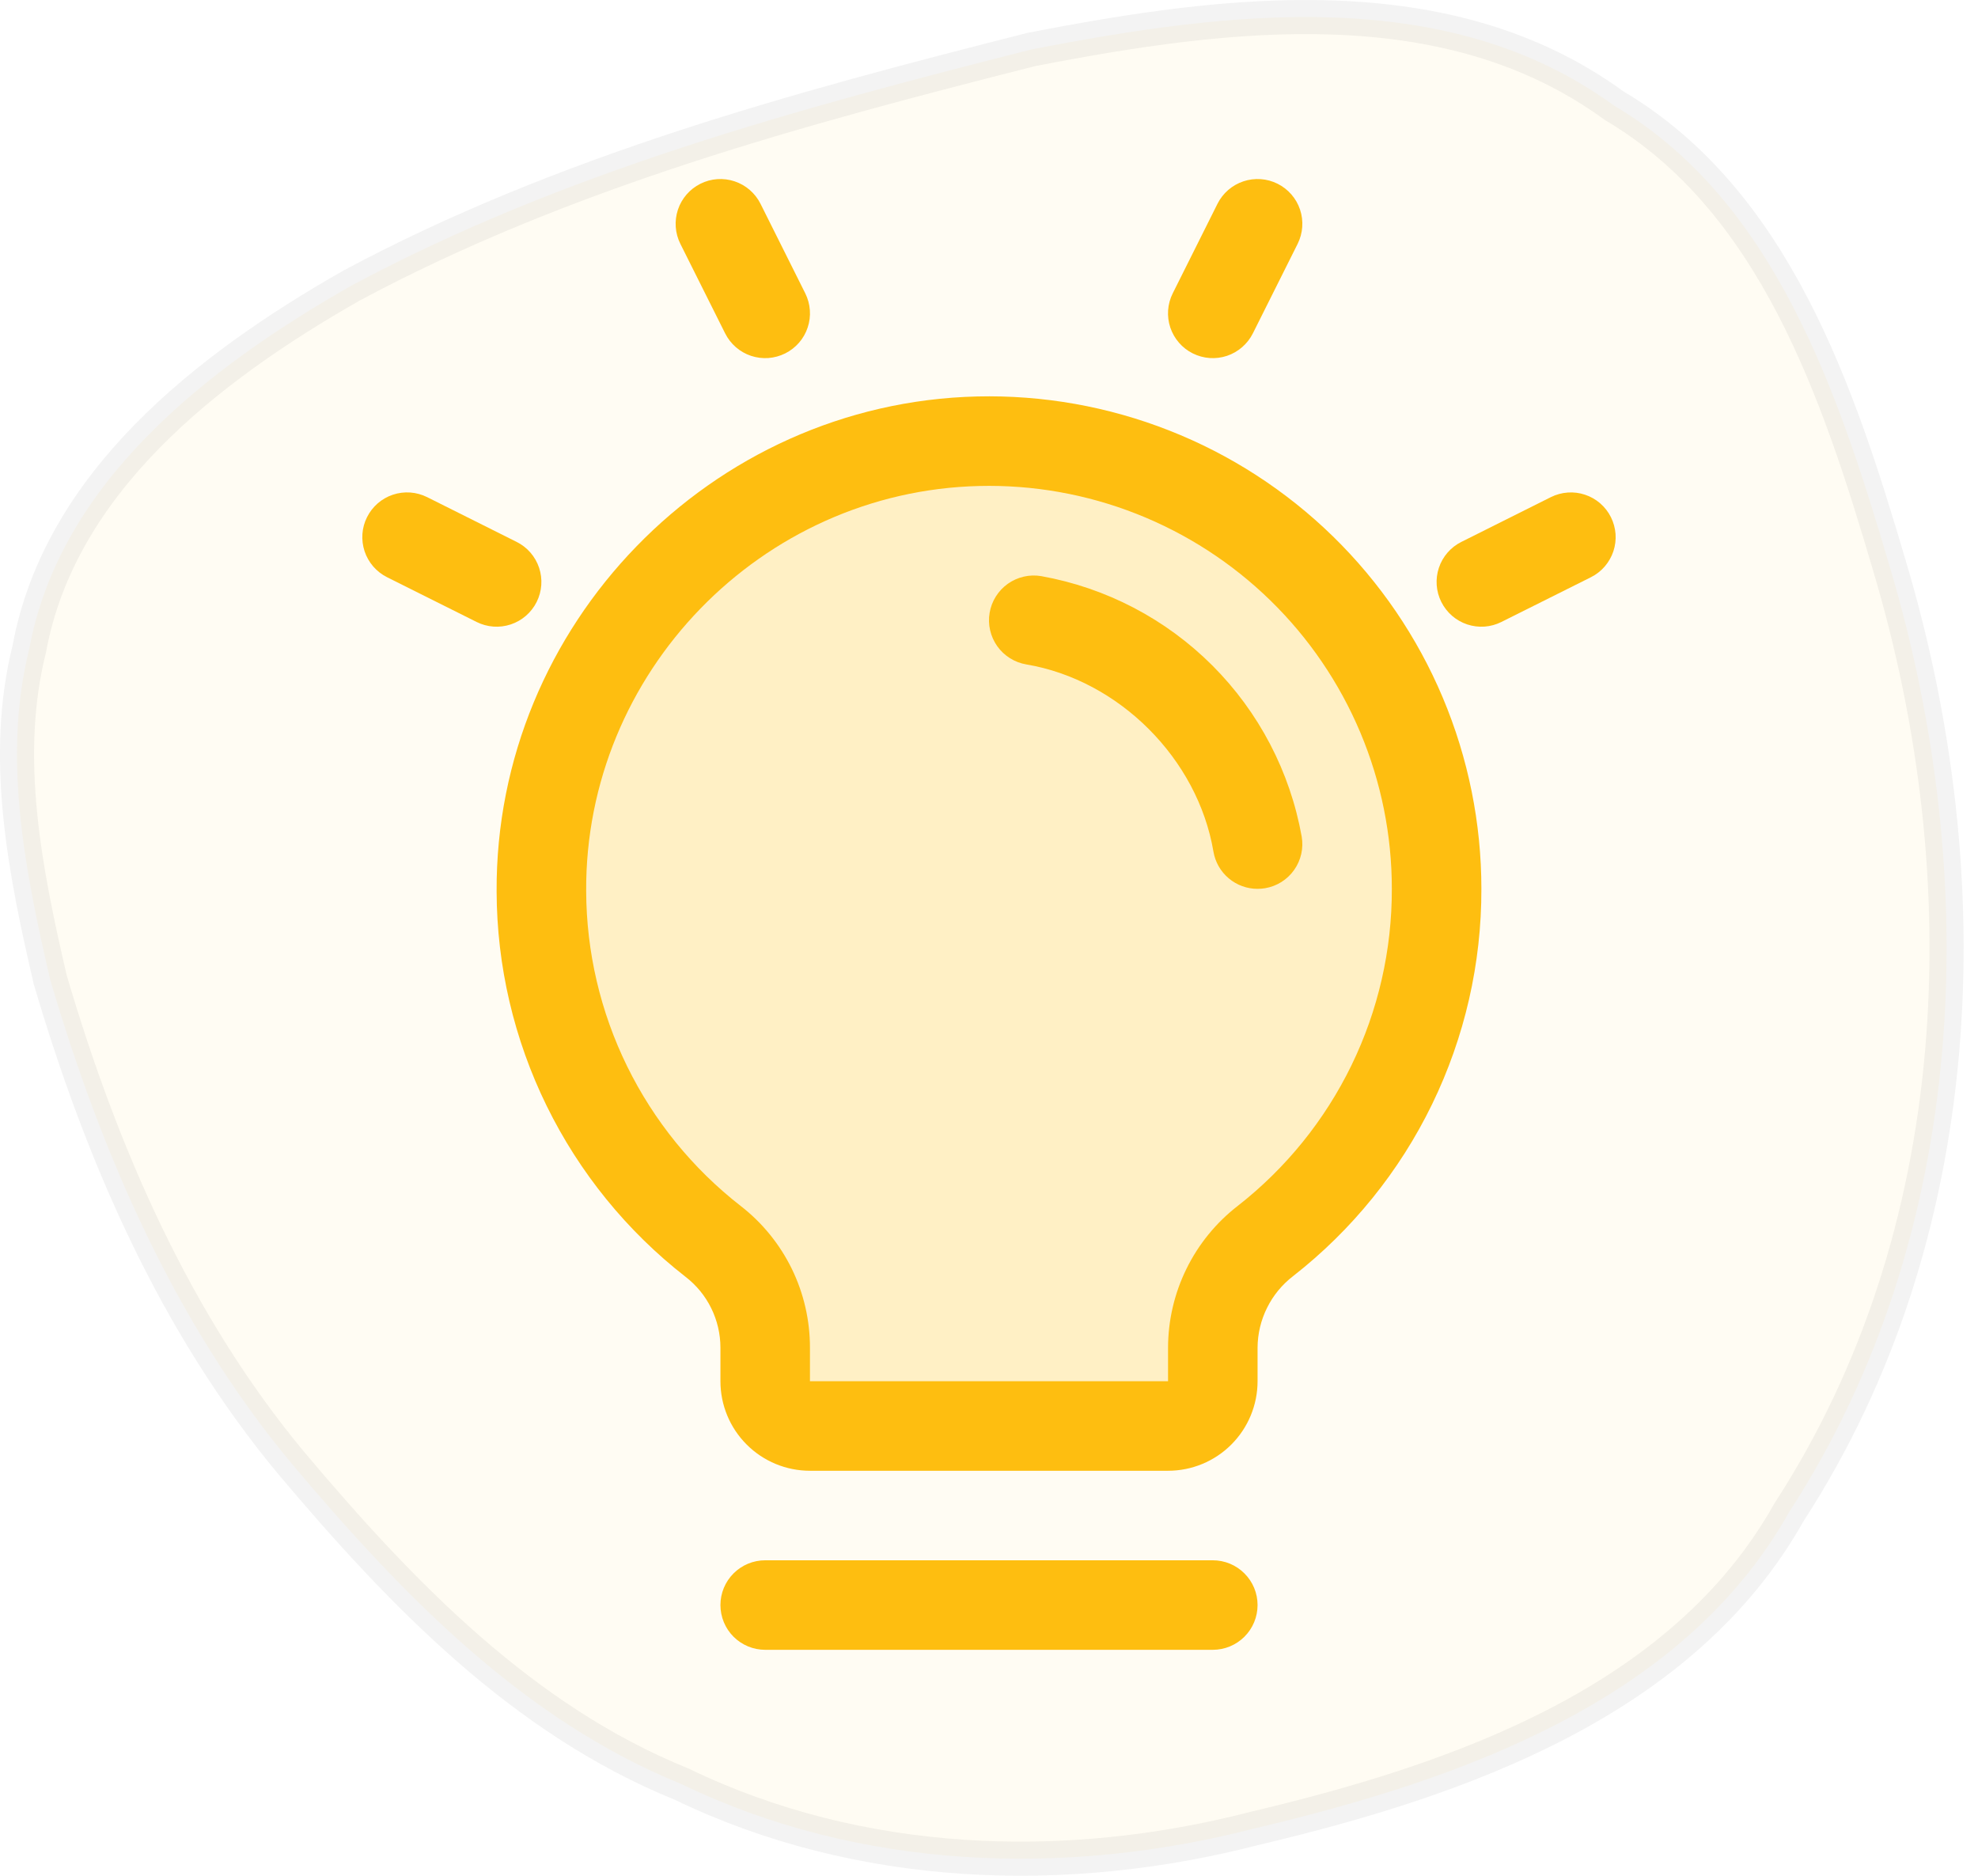 <svg width="58" height="55" viewBox="0 0 58 55" fill="none" xmlns="http://www.w3.org/2000/svg">
<path opacity="0.05" d="M20.003 52.321L19.988 52.314L19.974 52.308C15.339 50.428 11.782 46.746 8.56 42.923C5.143 38.823 2.983 33.852 1.474 28.731C0.721 25.5 0.073 22.188 0.853 19.05L0.857 19.035L0.86 19.02C1.755 14.17 6.035 10.805 10.301 8.377C16.504 5.052 23.373 3.191 30.235 1.453C36.05 0.319 42.437 -0.459 47.313 3.086L47.332 3.1L47.352 3.112C52.032 5.892 53.903 11.49 55.417 16.633L55.417 16.634C58.142 25.791 57.753 36.183 52.463 44.334L52.455 44.348L52.447 44.361C49.349 49.862 42.868 52.174 36.81 53.606L36.81 53.606L36.8 53.608C31.229 55.051 25.19 54.825 20.003 52.321Z" fill="#FEBE10" stroke="black"/>
<path opacity="0.2" d="M42.125 26.062C42.127 28.051 41.676 30.014 40.806 31.803C39.937 33.591 38.671 35.158 37.106 36.385C36.628 36.756 36.241 37.23 35.973 37.772C35.706 38.315 35.565 38.911 35.562 39.516V40.5C35.562 40.848 35.424 41.182 35.178 41.428C34.932 41.674 34.598 41.812 34.25 41.812H23.75C23.402 41.812 23.068 41.674 22.822 41.428C22.576 41.182 22.438 40.848 22.438 40.5V39.516C22.437 38.914 22.299 38.321 22.035 37.781C21.77 37.24 21.386 36.768 20.912 36.398C19.351 35.179 18.088 33.623 17.215 31.846C16.343 30.068 15.885 28.116 15.875 26.136C15.836 19.023 21.571 13.101 28.683 12.937C30.433 12.895 32.174 13.204 33.803 13.844C35.432 14.485 36.917 15.445 38.169 16.668C39.422 17.891 40.417 19.352 41.096 20.965C41.776 22.579 42.126 24.312 42.125 26.062Z" fill="#FEBE10"/>
<path d="M36.875 47.062C36.875 47.411 36.737 47.745 36.49 47.991C36.244 48.237 35.911 48.375 35.562 48.375H22.438C22.089 48.375 21.756 48.237 21.509 47.991C21.263 47.745 21.125 47.411 21.125 47.062C21.125 46.714 21.263 46.381 21.509 46.135C21.756 45.888 22.089 45.75 22.438 45.75H35.562C35.911 45.75 36.244 45.888 36.49 46.135C36.737 46.381 36.875 46.714 36.875 47.062ZM43.438 26.062C43.443 28.25 42.949 30.411 41.992 32.379C41.036 34.347 39.642 36.07 37.918 37.417C37.596 37.664 37.334 37.982 37.154 38.346C36.973 38.709 36.877 39.109 36.875 39.516V40.5C36.875 41.196 36.598 41.864 36.106 42.356C35.614 42.849 34.946 43.125 34.25 43.125H23.75C23.054 43.125 22.386 42.849 21.894 42.356C21.401 41.864 21.125 41.196 21.125 40.5V39.516C21.125 39.114 21.032 38.718 20.855 38.358C20.678 37.998 20.421 37.684 20.103 37.439C18.383 36.099 16.991 34.386 16.031 32.429C15.071 30.472 14.569 28.323 14.562 26.143C14.52 18.324 20.84 11.812 28.652 11.625C30.577 11.579 32.492 11.918 34.284 12.623C36.076 13.327 37.709 14.383 39.087 15.729C40.464 17.074 41.559 18.681 42.306 20.456C43.053 22.231 43.438 24.137 43.438 26.062ZM40.812 26.062C40.813 24.487 40.498 22.927 39.887 21.475C39.275 20.023 38.38 18.708 37.252 17.607C36.125 16.507 34.789 15.643 33.323 15.066C31.856 14.489 30.29 14.212 28.715 14.25C22.316 14.401 17.153 19.728 17.188 26.127C17.194 27.909 17.605 29.667 18.39 31.267C19.176 32.868 20.315 34.268 21.722 35.363C22.355 35.855 22.866 36.485 23.218 37.204C23.569 37.924 23.751 38.715 23.75 39.516V40.5H34.25V39.516C34.252 38.712 34.437 37.92 34.792 37.199C35.146 36.479 35.661 35.848 36.296 35.357C37.707 34.254 38.847 32.843 39.63 31.233C40.413 29.622 40.817 27.853 40.812 26.062ZM38.169 24.53C37.829 22.629 36.914 20.878 35.549 19.513C34.183 18.147 32.432 17.233 30.531 16.893C30.361 16.864 30.187 16.869 30.019 16.908C29.851 16.947 29.692 17.018 29.551 17.118C29.411 17.218 29.292 17.345 29.2 17.491C29.108 17.637 29.047 17.799 29.018 17.969C28.989 18.139 28.994 18.313 29.033 18.481C29.072 18.649 29.143 18.808 29.243 18.949C29.343 19.089 29.469 19.208 29.616 19.3C29.762 19.392 29.924 19.453 30.094 19.482C32.813 19.94 35.12 22.246 35.581 24.97C35.633 25.276 35.791 25.553 36.028 25.753C36.265 25.953 36.565 26.063 36.875 26.062C36.949 26.062 37.023 26.056 37.096 26.044C37.44 25.986 37.745 25.794 37.947 25.509C38.148 25.226 38.228 24.873 38.169 24.53Z" fill="#FEBE10"/>
<path d="M19.95 7.15C19.794 6.838 19.769 6.478 19.879 6.147C19.989 5.817 20.226 5.544 20.538 5.388C20.849 5.232 21.21 5.207 21.54 5.317C21.871 5.427 22.144 5.664 22.3 5.975L23.612 8.6C23.689 8.755 23.735 8.922 23.747 9.095C23.76 9.267 23.738 9.439 23.683 9.603C23.629 9.767 23.543 9.918 23.43 10.048C23.317 10.178 23.179 10.285 23.025 10.362C22.87 10.439 22.703 10.485 22.53 10.498C22.358 10.51 22.186 10.488 22.022 10.434C21.858 10.379 21.707 10.293 21.577 10.18C21.447 10.067 21.34 9.929 21.263 9.775L19.95 7.15ZM10.763 15.163C10.84 15.009 10.947 14.871 11.077 14.758C11.207 14.645 11.359 14.559 11.522 14.505C11.686 14.45 11.859 14.429 12.031 14.441C12.203 14.454 12.371 14.5 12.525 14.577L15.15 15.89C15.461 16.045 15.698 16.318 15.808 16.649C15.918 16.979 15.892 17.339 15.736 17.651C15.581 17.962 15.307 18.199 14.977 18.309C14.647 18.419 14.286 18.393 13.975 18.237L11.35 16.925C11.196 16.848 11.058 16.741 10.945 16.611C10.832 16.48 10.746 16.329 10.691 16.166C10.637 16.002 10.615 15.829 10.627 15.657C10.639 15.485 10.685 15.317 10.763 15.163ZM42.263 17.65C42.107 17.339 42.082 16.978 42.192 16.648C42.302 16.318 42.539 16.045 42.85 15.89L45.475 14.577C45.629 14.5 45.797 14.454 45.969 14.442C46.141 14.429 46.314 14.451 46.477 14.506C46.641 14.56 46.792 14.646 46.922 14.759C47.052 14.872 47.159 15.009 47.236 15.164C47.313 15.318 47.359 15.486 47.372 15.658C47.384 15.829 47.362 16.002 47.308 16.166C47.253 16.329 47.167 16.48 47.054 16.611C46.941 16.741 46.804 16.848 46.65 16.925L44.025 18.237C43.87 18.314 43.703 18.361 43.531 18.373C43.358 18.385 43.186 18.363 43.022 18.309C42.858 18.254 42.707 18.168 42.577 18.055C42.447 17.942 42.34 17.804 42.263 17.65ZM34.388 8.6L35.7 5.975C35.856 5.664 36.129 5.427 36.46 5.317C36.79 5.207 37.151 5.232 37.462 5.388C37.774 5.544 38.011 5.817 38.121 6.147C38.231 6.478 38.205 6.838 38.05 7.15L36.737 9.775C36.581 10.086 36.308 10.323 35.978 10.434C35.647 10.544 35.287 10.518 34.975 10.362C34.663 10.207 34.427 9.933 34.316 9.603C34.206 9.272 34.232 8.912 34.388 8.6Z" fill="#FEBE10"/>
</svg>
